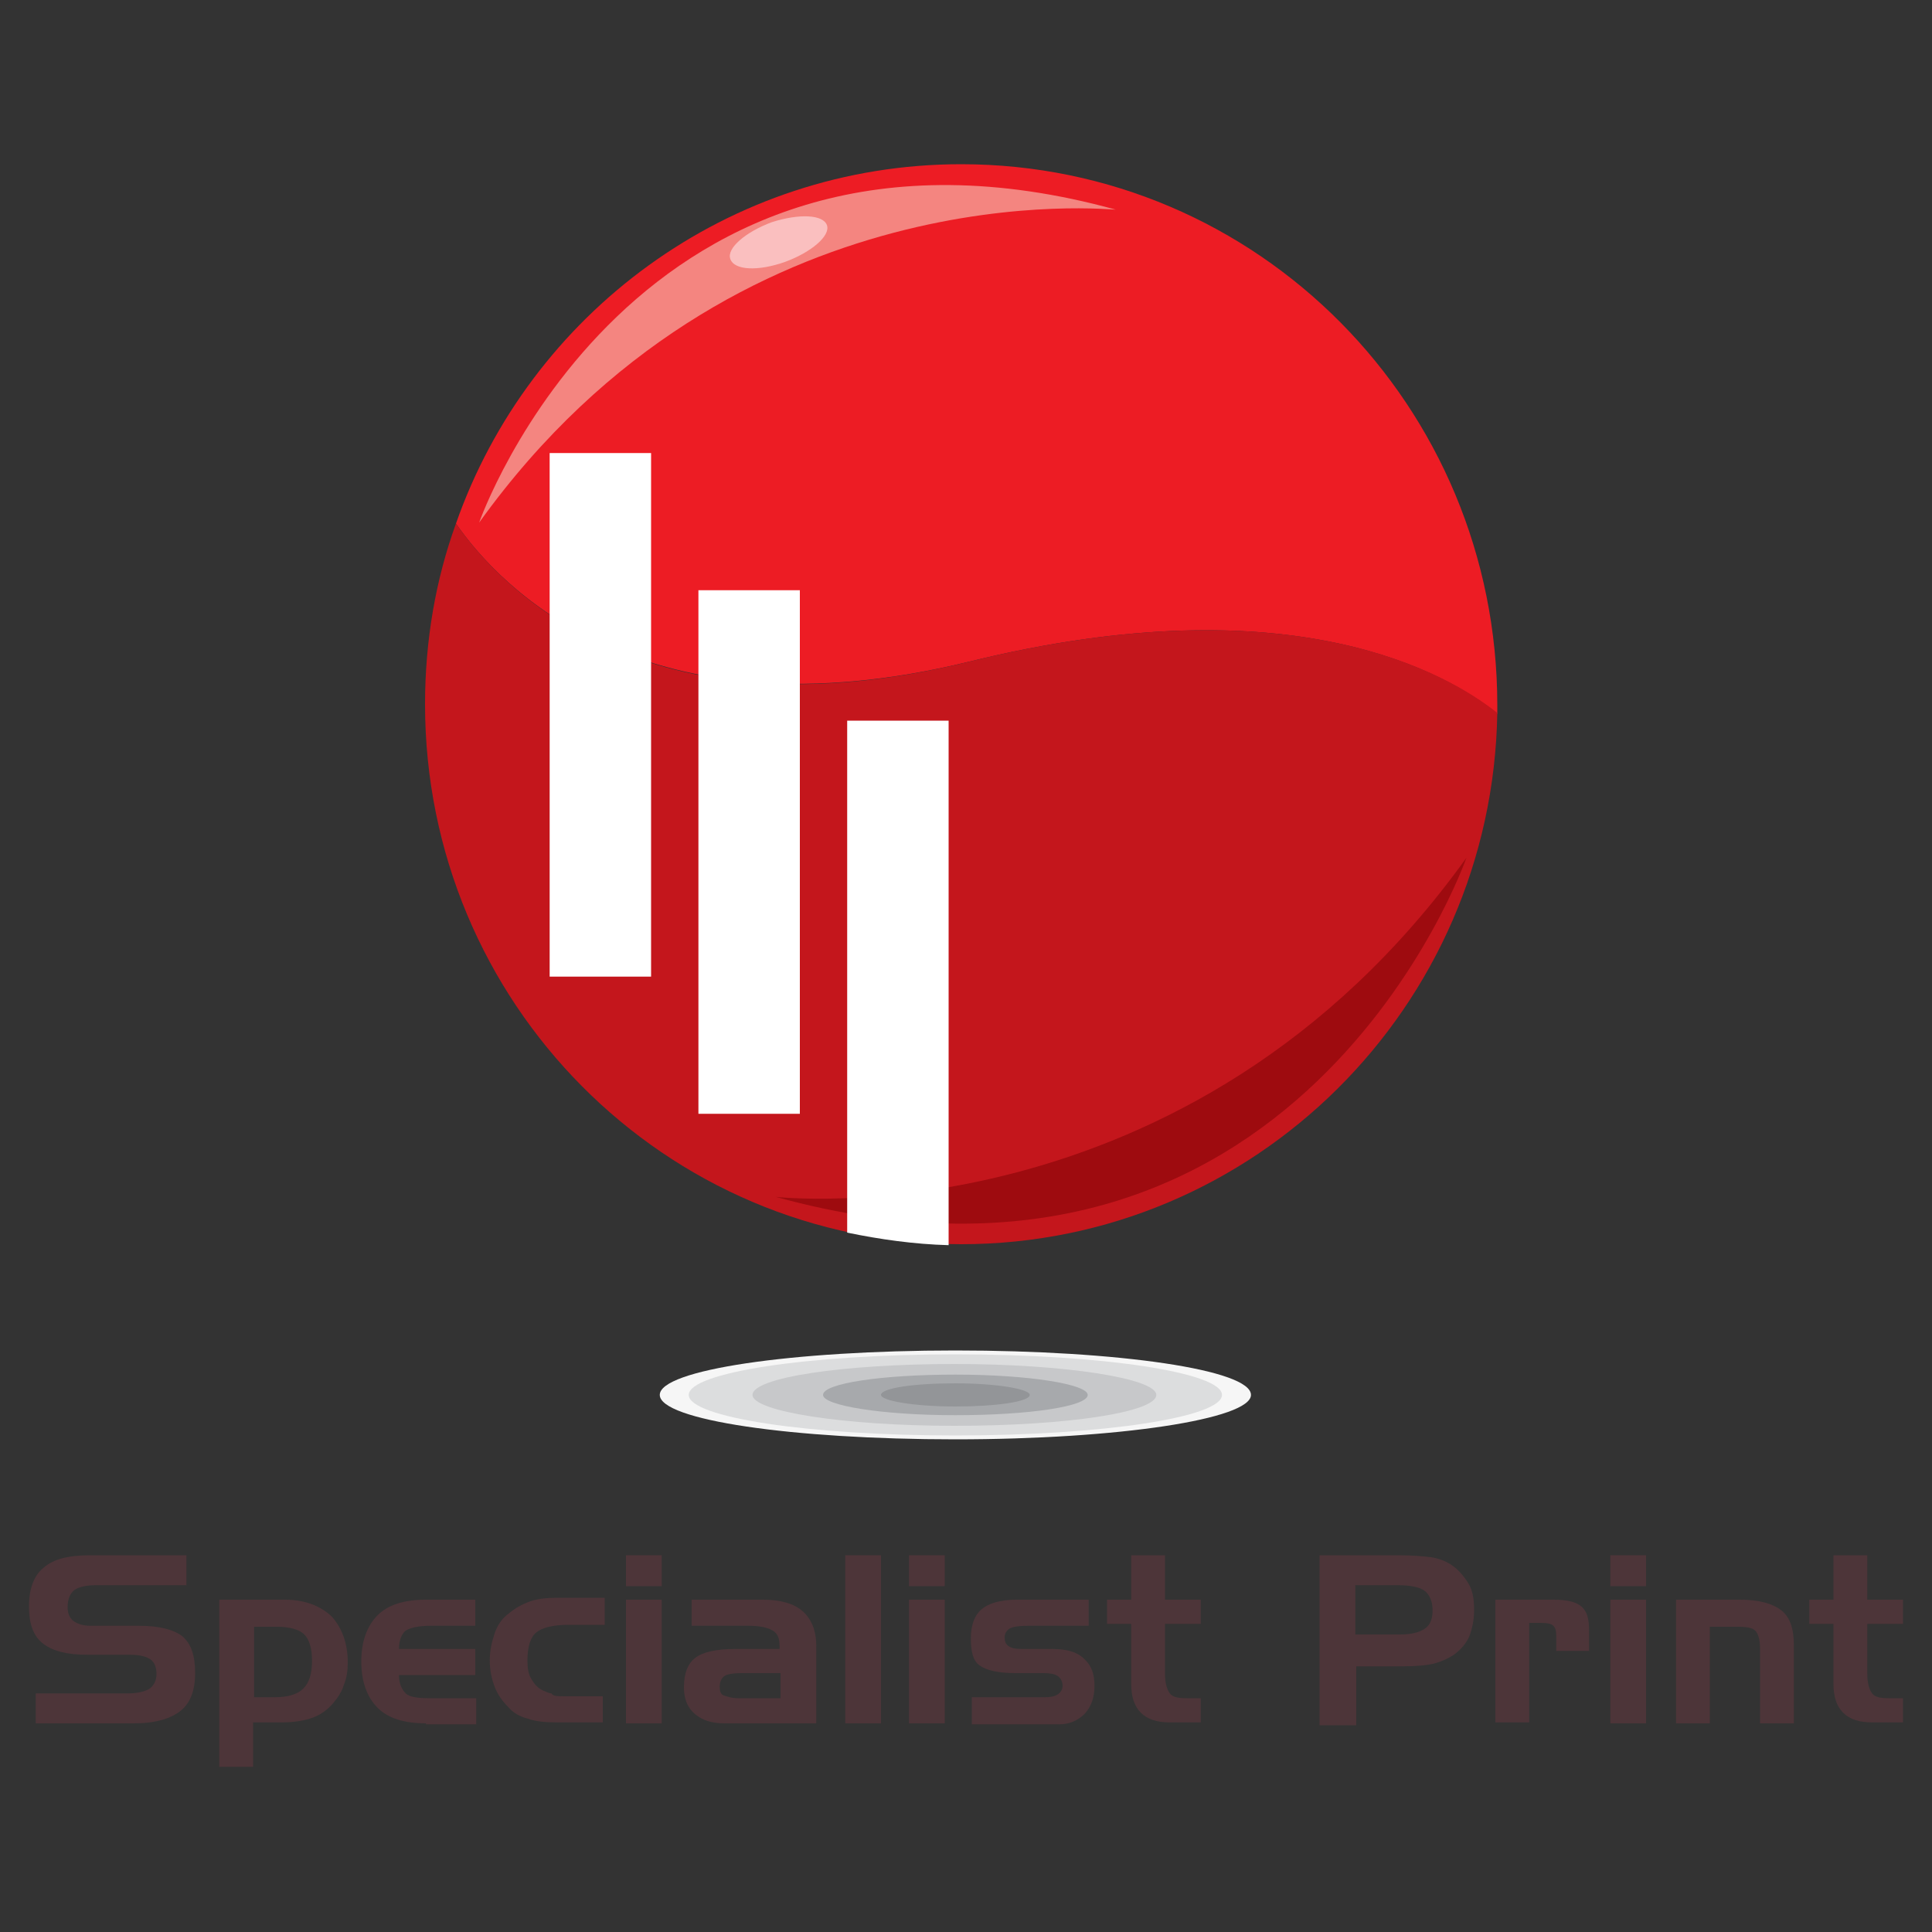 <?xml version="1.0" encoding="utf-8"?>
<!-- Generator: Adobe Illustrator 22.1.0, SVG Export Plug-In . SVG Version: 6.00 Build 0)  -->
<svg version="1.1" id="Layer_1" xmlns="http://www.w3.org/2000/svg" xmlns:xlink="http://www.w3.org/1999/xlink" x="0px" y="0px"
	 width="200px" height="200px" viewBox="0 0 200 200" style="enable-background:new 0 0 200 200;" xml:space="preserve">
<rect x="0" y="0" width="200" height="200" fill="#333333" stroke="none"/>
<style type="text/css">
	.st0{fill:#ED1C24;}
	.st1{fill:#C4161C;}
	.st2{fill:#9E0B0F;}
	.st3{fill:#F48580;}
	.st4{fill:#FABFBF;}
	.st5{fill:#F6F6F6;}
	.st6{fill:#FFFFFF;}
	.st7{fill:#DCDDDE;}
	.st8{fill:#C7C8CA;}
	.st9{fill:#A7A9AC;}
	.st10{fill:#939598;}
	.st11{fill:#4D3539;}
</style>
<path class="st0" d="M99.5,17c-24.1,0-44.7,15.5-52.3,37.2c4.5,6.5,19.5,22.5,53.1,14.3c33.7-8.3,49.8,1.4,54.7,5.4
	c0-0.3,0-0.6,0-0.9C155,42,130.2,17,99.5,17z"/>
<path class="st1" d="M100.3,68.5c-33.6,8.3-48.6-7.8-53.1-14.3C45.1,60,44,66.3,44,72.9c0,30.9,24.8,55.9,55.5,55.9
	c30.3,0,55-24.5,55.5-55C150.1,69.9,134,60.2,100.3,68.5z"/>
<path class="st2" d="M151.8,88.8c0,0-17.4,50-71.5,35.1C80.3,123.9,123.1,128.8,151.8,88.8z"/>
<path class="st3" d="M49.6,54.1c0,0,16.1-46.1,65.9-32.4C115.5,21.8,76.1,17.2,49.6,54.1z"/>
<path class="st4" d="M85.6,23.3c0.4,1.1-1.6,2.8-4.3,3.8c-2.8,1-5.3,0.9-5.7-0.3c-0.4-1.1,1.6-2.8,4.3-3.8
	C82.7,22.1,85.2,22.2,85.6,23.3z"/>
<path class="st5" d="M68.3,144.4c0,2.6,13.7,4.6,30.6,4.6c16.9,0,30.6-2.1,30.6-4.6c0-2.6-13.7-4.6-30.6-4.6
	C82,139.8,68.3,141.8,68.3,144.4z"/>
<rect x="56.9" y="46.9" class="st6" width="10.5" height="54.2"/>
<ellipse class="st7" cx="98.9" cy="144.4" rx="27.6" ry="4.2"/>
<rect x="72.3" y="61.1" class="st6" width="10.5" height="54.2"/>
<path class="st6" d="M87.7,127.6c3.4,0.7,6.9,1.2,10.5,1.3V74.6H87.7V127.6z"/>
<path class="st8" d="M77.9,144.4c0,1.7,9.4,3.2,20.9,3.2c11.6,0,20.9-1.4,20.9-3.2c0-1.7-9.4-3.2-20.9-3.2
	C87.3,141.2,77.9,142.6,77.9,144.4z"/>
<path class="st9" d="M85.2,144.4c0,1.1,6.1,2.1,13.7,2.1s13.7-0.9,13.7-2.1c0-1.1-6.1-2.1-13.7-2.1S85.2,143.2,85.2,144.4z"/>
<path class="st10" d="M91.2,144.4c0,0.6,3.4,1.2,7.7,1.2c4.2,0,7.7-0.5,7.7-1.2c0-0.6-3.4-1.2-7.7-1.2
	C94.6,143.2,91.2,143.7,91.2,144.4z"/>
<path class="st11" d="M19.3,164.1H9.9c-1,0-1.8,0.2-2.2,0.5C7.2,165,7,165.6,7,166.4c0,0.6,0.2,1.1,0.6,1.4c0.4,0.3,1,0.5,1.8,0.5h5
	c2.1,0,3.6,0.4,4.5,1.1c0.9,0.8,1.3,2,1.3,3.8c0,1.8-0.5,3.1-1.5,3.9c-1,0.8-2.6,1.3-4.8,1.3H3.7v-3.1h9.5c1.1,0,1.8-0.2,2.3-0.5
	c0.4-0.3,0.7-0.8,0.7-1.5c0-0.7-0.2-1.2-0.6-1.5c-0.4-0.3-1.1-0.5-2.1-0.5H9c-2.1,0-3.6-0.4-4.6-1.2S3,168,3,166.3
	c0-1.8,0.5-3.2,1.5-4c1-0.9,2.6-1.3,4.8-1.3h10V164.1z"/>
<path class="st11" d="M22.7,165.6h6.8c2,0,3.6,0.6,4.8,1.7c1.1,1.2,1.7,2.8,1.7,4.8c0,0.8-0.1,1.6-0.4,2.3c-0.2,0.7-0.6,1.3-1.1,1.9
	c-0.6,0.7-1.3,1.2-2.1,1.5c-0.8,0.3-1.9,0.5-3.2,0.5h-3v4.6h-3.5V165.6z M26.3,168.4v7.3h2.1c1.4,0,2.4-0.3,3-0.9
	c0.6-0.6,0.9-1.5,0.9-2.9c0-1.3-0.3-2.2-0.8-2.7s-1.5-0.8-2.8-0.8H26.3z"/>
<path class="st11" d="M44.1,178.4c-2.2,0-3.9-0.5-5-1.6c-1.1-1.1-1.7-2.7-1.7-4.8s0.6-3.7,1.7-4.8c1.1-1.1,2.8-1.6,5-1.6h5.1v2.7
	h-4.6c-1.3,0-2.1,0.2-2.6,0.5c-0.4,0.3-0.7,1-0.7,1.9h7.9v2.7h-7.9c0,0.9,0.3,1.5,0.7,1.9s1.3,0.5,2.6,0.5h4.7v2.7H44.1z"/>
<path class="st11" d="M58.7,175.6h3.7v2.7h-4.8c-1.2,0-2.2-0.1-3-0.4c-0.8-0.2-1.5-0.6-2-1.2c-0.6-0.6-1.1-1.3-1.4-2.1
	c-0.3-0.8-0.5-1.7-0.5-2.7c0-1,0.2-1.9,0.5-2.8c0.3-0.9,0.8-1.6,1.5-2.1c0.6-0.5,1.3-0.9,2.1-1.2s1.8-0.4,3-0.4h4.8v2.8h-3.7
	c-1.7,0-2.8,0.3-3.4,0.8c-0.6,0.5-0.9,1.5-0.9,2.9c0,0.8,0.1,1.4,0.4,1.9c0.3,0.5,0.6,0.9,1.2,1.2c0.3,0.1,0.6,0.3,0.9,0.3
	C57.2,175.6,57.8,175.6,58.7,175.6z"/>
<path class="st11" d="M68.5,178.4h-3.7v-12.8h3.7V178.4z M68.5,164.2h-3.7V161h3.7V164.2z"/>
<path class="st11" d="M71.8,165.6H79c1.8,0,3.2,0.4,4.1,1.2c0.9,0.8,1.4,2,1.4,3.6v8H75c-1.3,0-2.3-0.3-3.1-1
	c-0.7-0.6-1.1-1.5-1.1-2.7c0-1.5,0.4-2.5,1.2-3.1c0.8-0.6,2.2-0.9,4.1-0.9h4.6v-0.3c0-0.8-0.2-1.3-0.7-1.6s-1.3-0.5-2.5-0.5h-5.9
	V165.6z M76.4,175.8h4.4v-2.6h-4.1c-0.8,0-1.4,0.1-1.7,0.3c-0.3,0.2-0.5,0.6-0.5,1.1c0,0.4,0.1,0.8,0.4,0.9S75.7,175.8,76.4,175.8z"
	/>
<rect x="87.5" y="161" class="st11" width="3.7" height="17.4"/>
<path class="st11" d="M97.8,178.4h-3.7v-12.8h3.7V178.4z M97.8,164.2h-3.7V161h3.7V164.2z"/>
<path class="st11" d="M100.7,175.7h7.4c0.7,0,1.1-0.1,1.4-0.3c0.3-0.2,0.5-0.5,0.5-0.9s-0.2-0.8-0.5-1c-0.3-0.2-0.8-0.3-1.4-0.3h-3
	c-1.8,0-3-0.3-3.7-0.8s-0.9-1.5-0.9-2.8c0-1.4,0.4-2.4,1.1-3s1.9-1,3.6-1h7.5v2.7h-6.2c-1,0-1.7,0.1-2,0.3c-0.3,0.2-0.5,0.5-0.5,0.9
	c0,0.4,0.1,0.7,0.4,0.9c0.3,0.2,0.7,0.3,1.3,0.3h3.2c1.5,0,2.6,0.3,3.3,1c0.8,0.7,1.1,1.6,1.1,2.8c0,1.2-0.3,2.1-1,2.9
	c-0.7,0.7-1.6,1.1-2.6,1.1h-9.1V175.7z"/>
<path class="st11" d="M114.6,165.6h2.5V161h3.5v4.6h3.7v2.5h-3.7v5.2c0,0.9,0.2,1.6,0.5,2c0.3,0.4,0.9,0.5,1.8,0.5h1.4v2.5h-3.2
	c-1.3,0-2.3-0.3-3-1c-0.7-0.7-1-1.7-1-3v-6.2h-2.5V165.6z"/>
<path class="st11" d="M144.7,164.1h-4.4v5.1h4.6c1.2,0,2-0.2,2.6-0.6c0.6-0.4,0.8-1.1,0.8-1.9c0-0.9-0.3-1.6-0.8-2
	C147,164.3,146,164.1,144.7,164.1z M136.5,161h8.3c1.4,0,2.5,0.1,3.3,0.2c0.8,0.1,1.5,0.4,2,0.7c0.8,0.5,1.4,1.2,1.9,2
	s0.6,1.8,0.6,2.8c0,1-0.2,1.9-0.5,2.7c-0.3,0.7-0.9,1.4-1.6,1.9c-0.6,0.4-1.3,0.7-2,0.9c-0.8,0.2-1.9,0.3-3.5,0.3h-4.6v6.1h-3.8V161
	z"/>
<path class="st11" d="M154.9,165.6h5.9c1.4,0,2.3,0.2,2.9,0.7s0.8,1.3,0.8,2.5v2.1h-3.4v-1.6c0-0.5-0.1-0.8-0.3-1
	c-0.2-0.2-0.6-0.3-1.3-0.3h-1.2v10.3h-3.5V165.6z"/>
<path class="st11" d="M170.4,178.4h-3.7v-12.8h3.7V178.4z M170.4,164.2h-3.7V161h3.7V164.2z"/>
<path class="st11" d="M173.5,165.6h6.6c2,0,3.4,0.4,4.3,1.1s1.3,1.9,1.3,3.6v8.1h-3.5v-7.7c0-1-0.2-1.6-0.5-1.9
	c-0.3-0.3-0.9-0.4-1.9-0.4H177v10h-3.5V165.6z"/>
<path class="st11" d="M187.3,165.6h2.5V161h3.5v4.6h3.7v2.5h-3.7v5.2c0,0.9,0.2,1.6,0.5,2c0.3,0.4,0.9,0.5,1.8,0.5h1.4v2.5h-3.2
	c-1.3,0-2.3-0.3-3-1c-0.7-0.7-1-1.7-1-3v-6.2h-2.5V165.6z"/>
</svg>
